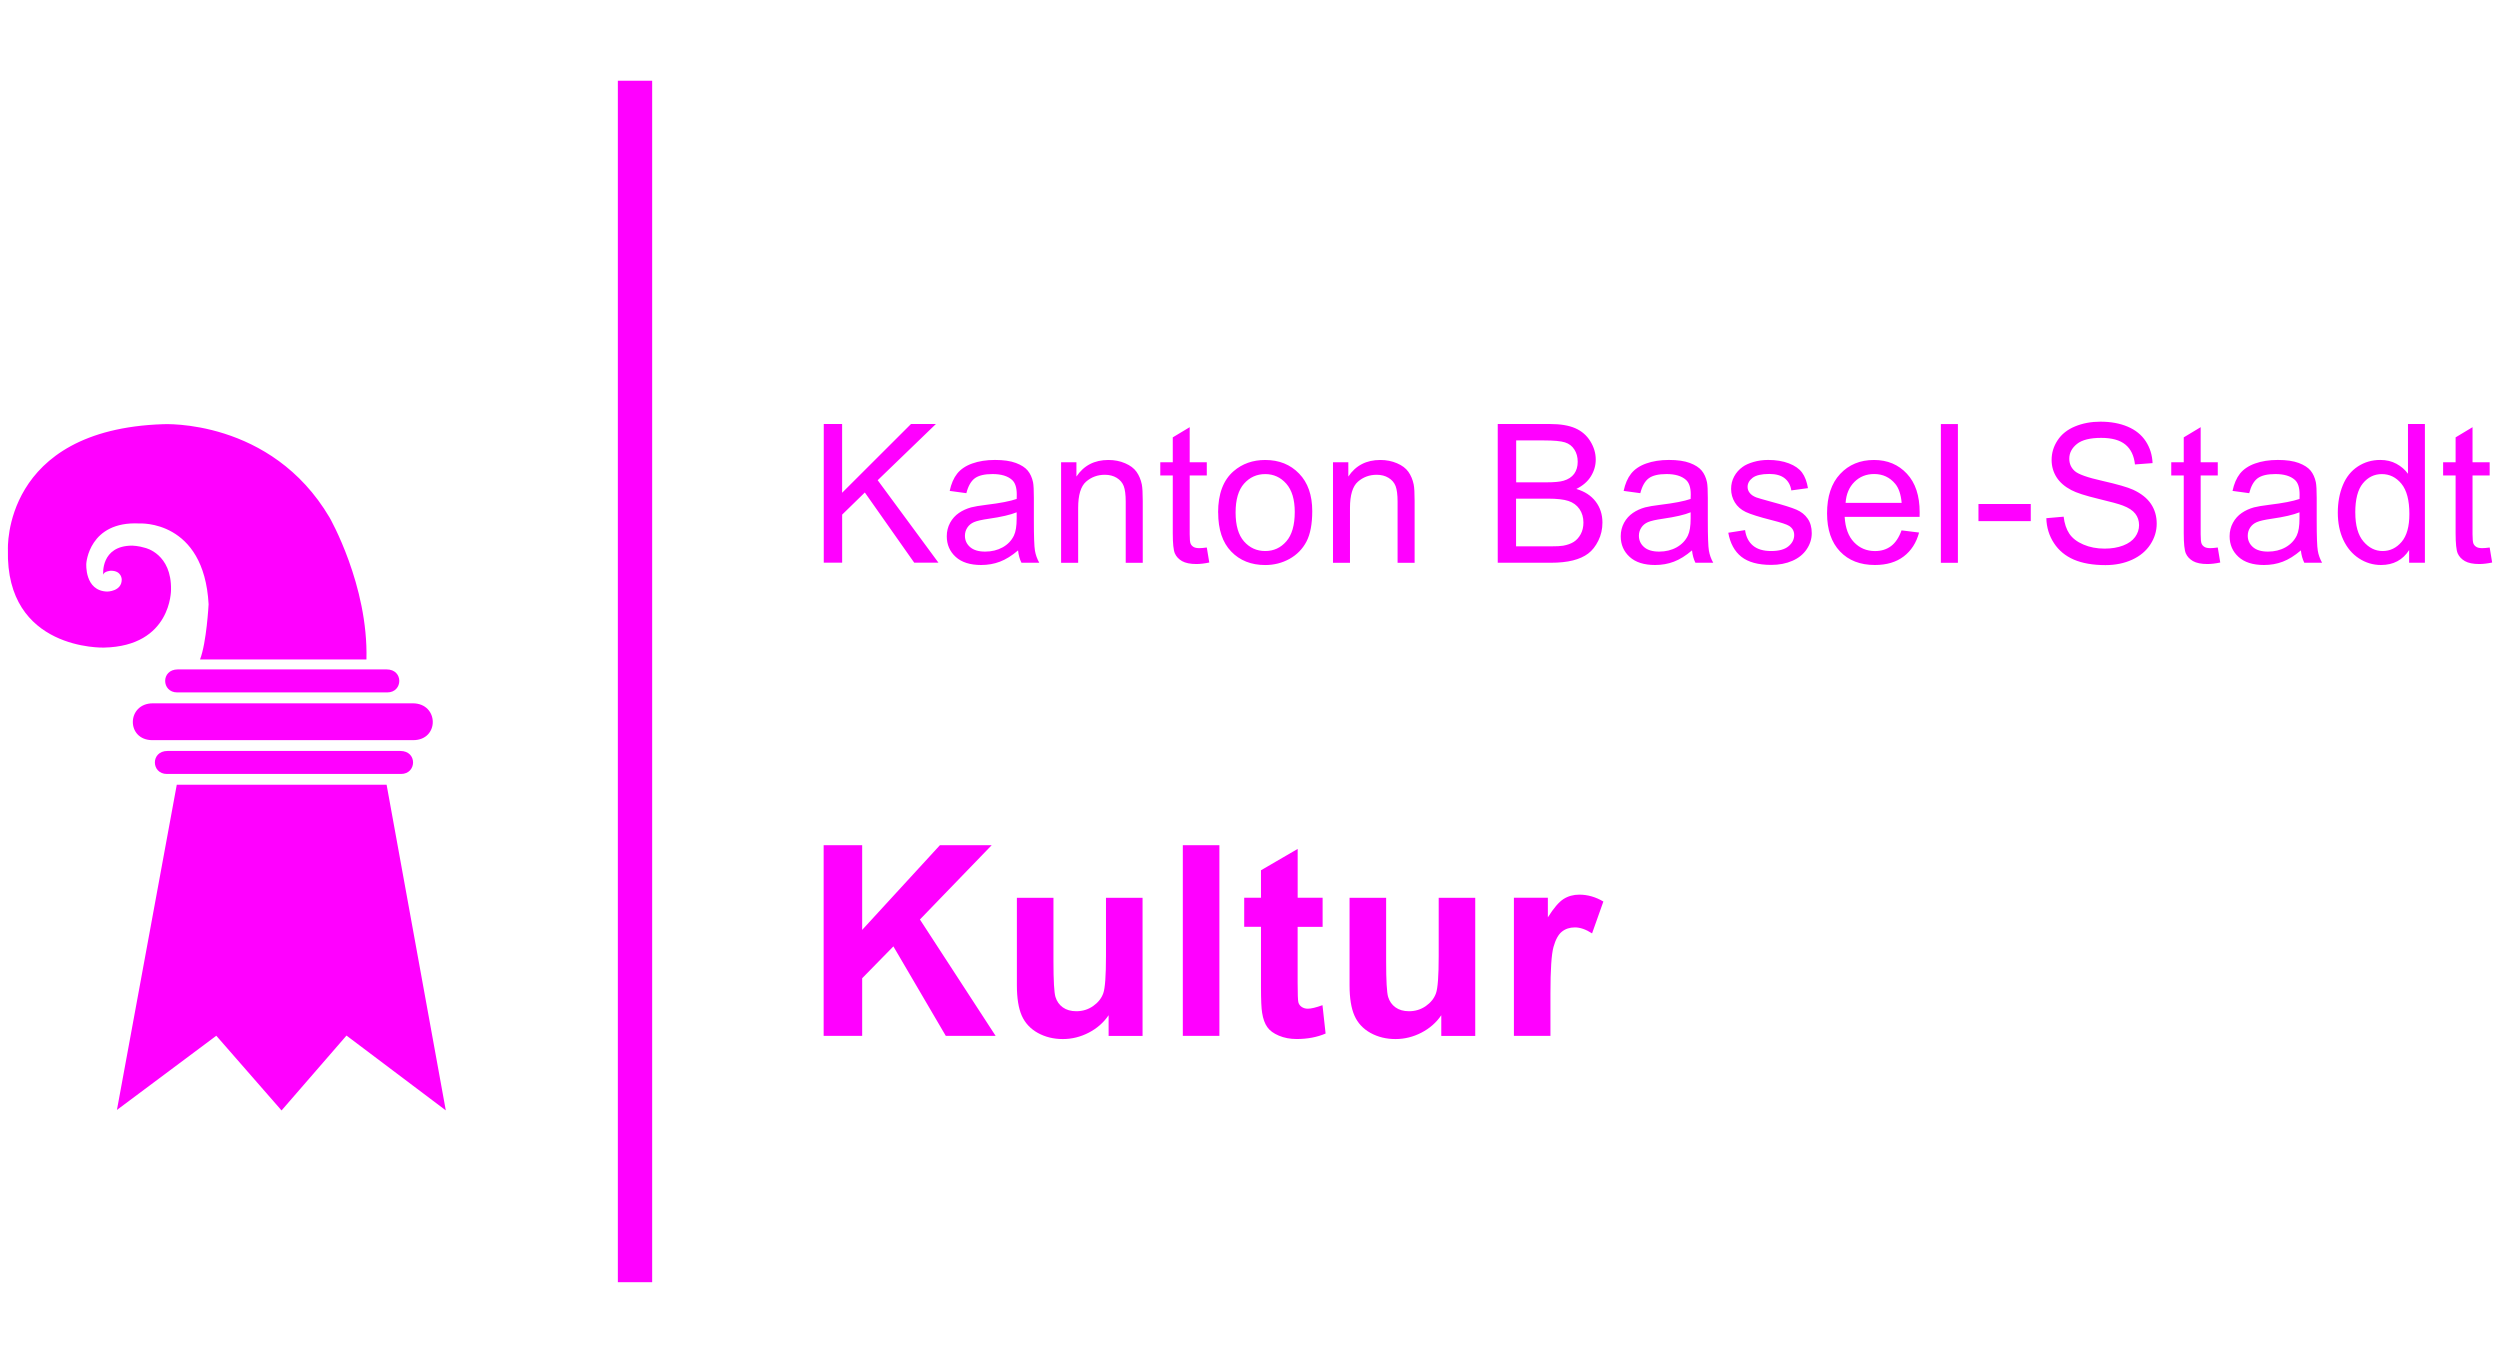 <?xml version="1.0" encoding="UTF-8"?>
<svg id="Layer_1" data-name="Layer 1" xmlns="http://www.w3.org/2000/svg" viewBox="0 0 69.438 37.856">
  <defs>
    <style>
      .cls-1 {
        fill: #f0f;
      }
    </style>
  </defs>
  <path class="cls-1" d="M17.161,35.613h.953V2.242h-.953v33.371ZM4.035,15.218c-.188-.059-.361-.063-.361-.063-.886,0-.808.806-.808.806.026-.098.214-.109.214-.109.305,0,.301.246.301.246,0,.329-.4.333-.4.333-.639-.014-.584-.78-.584-.78,0,0,.072-1.185,1.479-1.111,0,0,1.79-.111,1.918,2.243,0,0-.055,1.059-.238,1.534h4.622c.055-2.062-1.024-3.943-1.024-3.943-1.625-2.755-4.621-2.592-4.621-2.592C.055,11.929.22,15.268.22,15.268c-.073,2.81,2.667,2.719,2.667,2.719,1.883-.039,1.863-1.606,1.863-1.606.02-1.003-.716-1.163-.716-1.163M3.249,30.828l2.759-2.06,1.812,2.075,1.804-2.08,2.758,2.078-1.644-9.045h-5.828l-1.662,9.032ZM4.246,19.535c-.731,0-.749,1.023-.012,1.023h7.241c.738,0,.72-1.023-.01-1.023h-7.219ZM4.939,18.593c-.475,0-.456.639-.018.639h5.837c.437,0,.456-.639-.019-.639h-5.8ZM4.653,20.858c-.475,0-.456.639-.017.639h6.503c.438,0,.459-.639-.019-.639h-6.466ZM43.065,28.772h-1.016v-3.837h.943v.545c.161-.257.307-.427.435-.509.129-.082.276-.122.439-.122.231,0,.454.064.668.191l-.314.885c-.171-.111-.33-.166-.477-.166-.142,0-.262.039-.361.118-.098.078-.176.22-.233.424-.057.205-.085.633-.085,1.287v1.185ZM40.032,28.772v-.574c-.139.205-.323.366-.551.484-.228.118-.468.178-.721.178-.258,0-.489-.057-.694-.17-.205-.114-.353-.273-.444-.477-.092-.205-.138-.488-.138-.849v-2.428h1.016v1.763c0,.54.019.871.056.992s.105.218.204.289c.099.071.224.107.376.107.173,0,.329-.048.466-.143.137-.096.231-.213.282-.354.051-.141.076-.486.076-1.035v-1.619h1.015v3.837h-.943ZM36.736,24.935v.809h-.694v1.547c0,.313.007.495.02.547.013.052.043.094.09.128.048.033.104.051.172.051.093,0,.23-.033.408-.098l.087.788c-.237.101-.504.152-.802.152-.184,0-.348-.031-.495-.093-.147-.062-.255-.14-.323-.238-.069-.097-.117-.229-.143-.396-.021-.118-.032-.357-.032-.716v-1.673h-.466v-.809h.466v-.762l1.019-.593v1.355h.694ZM32.853,23.475h1.016v5.297h-1.016v-5.297ZM30.792,28.772v-.574c-.139.205-.323.366-.551.484-.228.118-.468.178-.721.178-.258,0-.489-.057-.694-.17-.205-.114-.353-.273-.445-.477-.091-.205-.137-.488-.137-.849v-2.428h1.016v1.763c0,.54.019.871.056.992.037.121.105.218.204.289.099.071.224.107.375.107.174,0,.329-.048.466-.143.137-.096.231-.213.282-.354.051-.141.076-.486.076-1.035v-1.619h1.016v3.837h-.943ZM22.877,28.772v-5.297h1.07v2.353l2.16-2.353h1.438l-1.994,2.064,2.103,3.233h-1.384l-1.456-2.486-.867.885v1.6h-1.07ZM69.151,15.207l.069.417c-.133.028-.252.042-.357.042-.172,0-.305-.027-.4-.081-.095-.055-.161-.126-.2-.214-.038-.089-.058-.275-.058-.558v-1.606h-.347v-.368h.347v-.691l.47-.283v.974h.476v.368h-.476v1.632c0,.136.009.222.025.26.017.039.044.069.082.092.037.023.091.034.162.034.052,0,.121-.006.207-.018M65.419,14.238c0,.357.076.625.226.801.15.177.329.266.533.266.206,0,.382-.085.527-.254.144-.169.216-.427.216-.774,0-.382-.074-.662-.221-.841-.147-.178-.328-.268-.544-.268-.21,0-.386.086-.527.258-.141.171-.211.442-.211.812M66.914,15.63v-.352c-.177.276-.437.415-.78.415-.223,0-.428-.062-.614-.184-.187-.123-.331-.294-.434-.514-.103-.22-.153-.473-.153-.758,0-.279.046-.532.139-.759.093-.227.232-.4.418-.522.185-.121.393-.181.623-.181.168,0,.318.036.449.107.131.071.238.164.32.277v-1.382h.47v3.853h-.438ZM63.87,14.229c-.172.07-.429.13-.773.179-.195.028-.333.059-.413.094-.081.035-.143.086-.187.154-.044.067-.065.143-.065.224,0,.126.048.231.143.315.095.084.235.126.419.126.182,0,.344-.04.486-.119.142-.08.246-.189.313-.327.051-.107.076-.265.076-.473v-.174ZM63.909,15.286c-.175.149-.343.254-.505.315-.162.062-.336.092-.522.092-.307,0-.542-.075-.707-.225-.164-.15-.247-.341-.247-.574,0-.136.031-.262.093-.375.062-.113.143-.203.245-.272.1-.069.214-.12.34-.155.093-.024.233-.048.421-.071.382-.046.663-.1.843-.163.002-.065.002-.106.002-.124,0-.192-.044-.329-.134-.407-.121-.107-.301-.16-.539-.16-.223,0-.386.039-.493.117-.106.079-.184.217-.234.414l-.463-.063c.042-.198.111-.358.207-.48.097-.121.236-.216.418-.281s.393-.099.633-.099c.238,0,.431.028.581.084.149.056.259.127.329.212.069.085.118.192.146.322.016.081.024.227.024.437v.63c0,.44.01.718.03.835.019.116.06.228.119.335h-.494c-.049-.098-.081-.213-.095-.344M61.599,15.207l.069.417c-.133.028-.252.042-.357.042-.171,0-.304-.027-.4-.081-.094-.055-.161-.126-.199-.214-.039-.089-.058-.275-.058-.558v-1.606h-.347v-.368h.347v-.691l.47-.283v.974h.475v.368h-.475v1.632c0,.136.008.222.025.26.016.039.044.069.081.092.038.023.092.034.162.034.052,0,.121-.006.207-.018M56.837,14.393l.481-.042c.023.192.076.35.159.474.083.123.213.224.388.299.175.076.372.114.591.114.195,0,.366-.029.515-.086s.26-.137.333-.238c.072-.1.109-.21.109-.329,0-.121-.035-.227-.105-.317-.07-.09-.185-.166-.347-.227-.104-.04-.333-.104-.686-.188-.354-.085-.602-.165-.744-.241-.184-.096-.321-.216-.411-.358-.09-.143-.136-.303-.136-.48,0-.195.055-.376.166-.545.111-.169.272-.297.484-.385.212-.088.448-.132.706-.132.286,0,.538.046.756.138.218.092.385.227.503.406.117.179.18.382.189.607l-.489.037c-.026-.244-.115-.428-.266-.552-.152-.124-.375-.186-.672-.186-.308,0-.533.056-.674.169-.141.114-.212.249-.212.409,0,.139.05.252.15.342.098.09.354.181.769.274.414.094.699.176.853.246.224.104.389.234.496.393.107.159.16.342.16.548,0,.205-.058.398-.176.579s-.286.322-.505.423c-.22.101-.468.151-.743.151-.348,0-.64-.051-.876-.152-.236-.102-.421-.255-.554-.459-.134-.204-.205-.435-.212-.692M54.952,13.999h1.453v.476h-1.453v-.476ZM53.908,11.778h.473v3.853h-.473v-3.853ZM51.261,13.967h1.558c-.021-.234-.08-.41-.178-.528-.151-.182-.346-.273-.586-.273-.217,0-.4.072-.547.218s-.23.34-.246.583M52.815,14.731l.488.061c-.077.285-.22.507-.428.664-.208.158-.474.237-.799.237-.408,0-.731-.125-.97-.377s-.359-.604-.359-1.058c0-.47.121-.834.363-1.093.241-.259.555-.389.941-.389.373,0,.678.128.914.382.237.254.354.611.354,1.072,0,.028,0,.07-.002.126h-2.081c.017.307.104.542.26.705.156.163.35.245.583.245.174,0,.322-.046.444-.137.122-.091.22-.237.292-.436M48.002,14.797l.468-.073c.026.188.1.331.22.431s.287.15.503.15c.217,0,.378-.044.484-.133.105-.088.157-.192.157-.312,0-.107-.046-.191-.139-.252-.065-.042-.226-.095-.483-.16-.347-.088-.588-.164-.722-.227-.134-.064-.235-.153-.304-.266-.069-.113-.104-.238-.104-.375,0-.125.028-.24.085-.346s.135-.194.233-.264c.073-.055.174-.1.301-.138.127-.037.263-.057.409-.057.219,0,.411.032.577.095.165.063.287.149.366.256.079.107.133.252.164.432l-.463.063c-.021-.143-.082-.255-.183-.336-.1-.08-.243-.121-.427-.121-.217,0-.372.036-.465.107-.093.072-.139.156-.139.252,0,.062.019.117.058.166.038.051.099.093.181.126.048.017.186.058.417.121.335.09.569.163.701.22.132.057.236.139.311.248.076.108.114.243.114.404,0,.158-.046.306-.139.445-.092.139-.224.247-.398.323-.173.076-.369.114-.589.114-.362,0-.639-.076-.829-.226-.19-.151-.312-.375-.364-.671M46.959,14.229c-.171.07-.429.13-.773.179-.195.028-.332.059-.413.094-.08.035-.143.086-.186.154-.044.067-.066.143-.066.224,0,.126.048.231.143.315.096.084.235.126.42.126.181,0,.344-.04.486-.119.142-.08.246-.189.312-.327.051-.107.076-.265.076-.473v-.174ZM46.998,15.286c-.175.149-.344.254-.506.315-.162.062-.336.092-.522.092-.306,0-.542-.075-.706-.225-.165-.15-.248-.341-.248-.574,0-.136.032-.262.093-.375.062-.113.144-.203.245-.272.1-.069.214-.12.34-.155.093-.024.233-.048.421-.071.382-.046.663-.1.843-.163.002-.065.003-.106.003-.124,0-.192-.045-.329-.135-.407-.121-.107-.3-.16-.538-.16-.223,0-.387.039-.493.117-.106.079-.185.217-.235.414l-.463-.063c.042-.198.111-.358.208-.48.096-.121.235-.216.417-.281s.393-.099.633-.099c.238,0,.432.028.581.084.149.056.259.127.329.212.07.085.119.192.147.322.016.081.023.227.023.437v.63c0,.44.01.718.03.835.02.116.06.228.12.335h-.495c-.049-.098-.08-.213-.094-.344M42.11,15.175h.959c.165,0,.28-.006.347-.018.118-.021.216-.056.294-.105s.143-.121.194-.214c.051-.094.076-.202.076-.325,0-.143-.037-.269-.11-.375-.074-.106-.176-.181-.307-.224-.13-.043-.318-.064-.563-.064h-.891v1.324ZM42.11,13.397h.833c.227,0,.389-.015.487-.045.129-.038.227-.102.293-.192.065-.09.098-.202.098-.336,0-.128-.03-.241-.092-.337-.061-.097-.149-.164-.262-.2s-.309-.054-.586-.054h-.769v1.164ZM41.6,15.63v-3.853h1.445c.294,0,.53.039.708.117.178.078.318.199.418.361.1.162.151.331.151.509,0,.164-.044.319-.134.465-.09.146-.224.262-.405.352.233.069.412.185.537.35.125.164.188.359.188.583,0,.181-.037.348-.114.503-.076.155-.171.275-.283.359-.112.084-.252.147-.422.19-.169.043-.376.065-.621.065h-1.469ZM37.024,15.63v-2.791h.426v.397c.205-.307.501-.46.888-.46.168,0,.322.03.464.091.141.06.246.139.316.238s.119.215.147.35c.018.088.026.241.026.46v1.716h-.473v-1.698c0-.192-.019-.336-.055-.432-.037-.096-.102-.171-.196-.229-.093-.057-.203-.085-.329-.085-.202,0-.375.064-.522.192-.146.128-.22.371-.22.728v1.524h-.473ZM34.319,14.235c0,.357.078.625.234.803.157.178.353.267.589.267s.431-.09.586-.269c.156-.178.234-.451.234-.817,0-.345-.079-.607-.235-.784-.157-.178-.352-.267-.585-.267-.236,0-.432.089-.589.266-.156.177-.234.444-.234.801M33.833,14.235c0-.516.143-.899.431-1.148.24-.207.533-.311.878-.311.384,0,.698.126.941.378.244.251.365.599.365,1.042,0,.359-.054.641-.161.847-.108.206-.265.365-.47.48-.206.114-.431.171-.674.171-.39,0-.706-.125-.947-.376-.241-.25-.361-.611-.361-1.082M33.519,15.207l.069.417c-.133.028-.252.042-.357.042-.171,0-.304-.027-.4-.081-.094-.055-.161-.126-.199-.214-.039-.089-.058-.275-.058-.558v-1.606h-.347v-.368h.347v-.691l.47-.283v.974h.475v.368h-.475v1.632c0,.136.008.222.025.26.016.039.044.069.081.092.038.023.092.034.162.034.052,0,.121-.006.207-.018M29.472,15.63v-2.791h.426v.397c.205-.307.501-.46.888-.46.168,0,.323.03.464.091.141.06.247.139.317.238s.119.215.147.35c.017.088.026.241.026.46v1.716h-.473v-1.698c0-.192-.019-.336-.055-.432-.037-.096-.102-.171-.195-.229-.094-.057-.204-.085-.33-.085-.202,0-.375.064-.522.192-.146.128-.219.371-.219.728v1.524h-.473ZM28.239,14.229c-.171.07-.429.13-.773.179-.195.028-.332.059-.413.094-.08.035-.143.086-.186.154-.044.067-.066.143-.066.224,0,.126.048.231.143.315.096.084.235.126.419.126.182,0,.344-.04.487-.119.142-.08.246-.189.312-.327.051-.107.076-.265.076-.473v-.174ZM28.279,15.286c-.175.149-.344.254-.506.315-.162.062-.336.092-.522.092-.306,0-.542-.075-.706-.225-.165-.15-.248-.341-.248-.574,0-.136.031-.262.093-.375.062-.113.144-.203.245-.272.1-.069.214-.12.34-.155.093-.024.233-.048.421-.071.382-.046.663-.1.843-.163.002-.065.002-.106.002-.124,0-.192-.044-.329-.134-.407-.121-.107-.301-.16-.538-.16-.223,0-.387.039-.493.117-.106.079-.185.217-.235.414l-.463-.063c.042-.198.111-.358.208-.48.096-.121.235-.216.417-.281s.393-.099.633-.099c.238,0,.432.028.581.084.149.056.259.127.329.212.07.085.119.192.147.322.016.081.023.227.023.437v.63c0,.44.01.718.03.835.02.116.06.228.12.335h-.495c-.049-.098-.08-.213-.094-.344M22.88,15.63v-3.853h.51v1.91l1.913-1.91h.692l-1.617,1.561,1.688,2.291h-.673l-1.372-1.95-.63.615v1.335h-.51Z"/>
</svg>